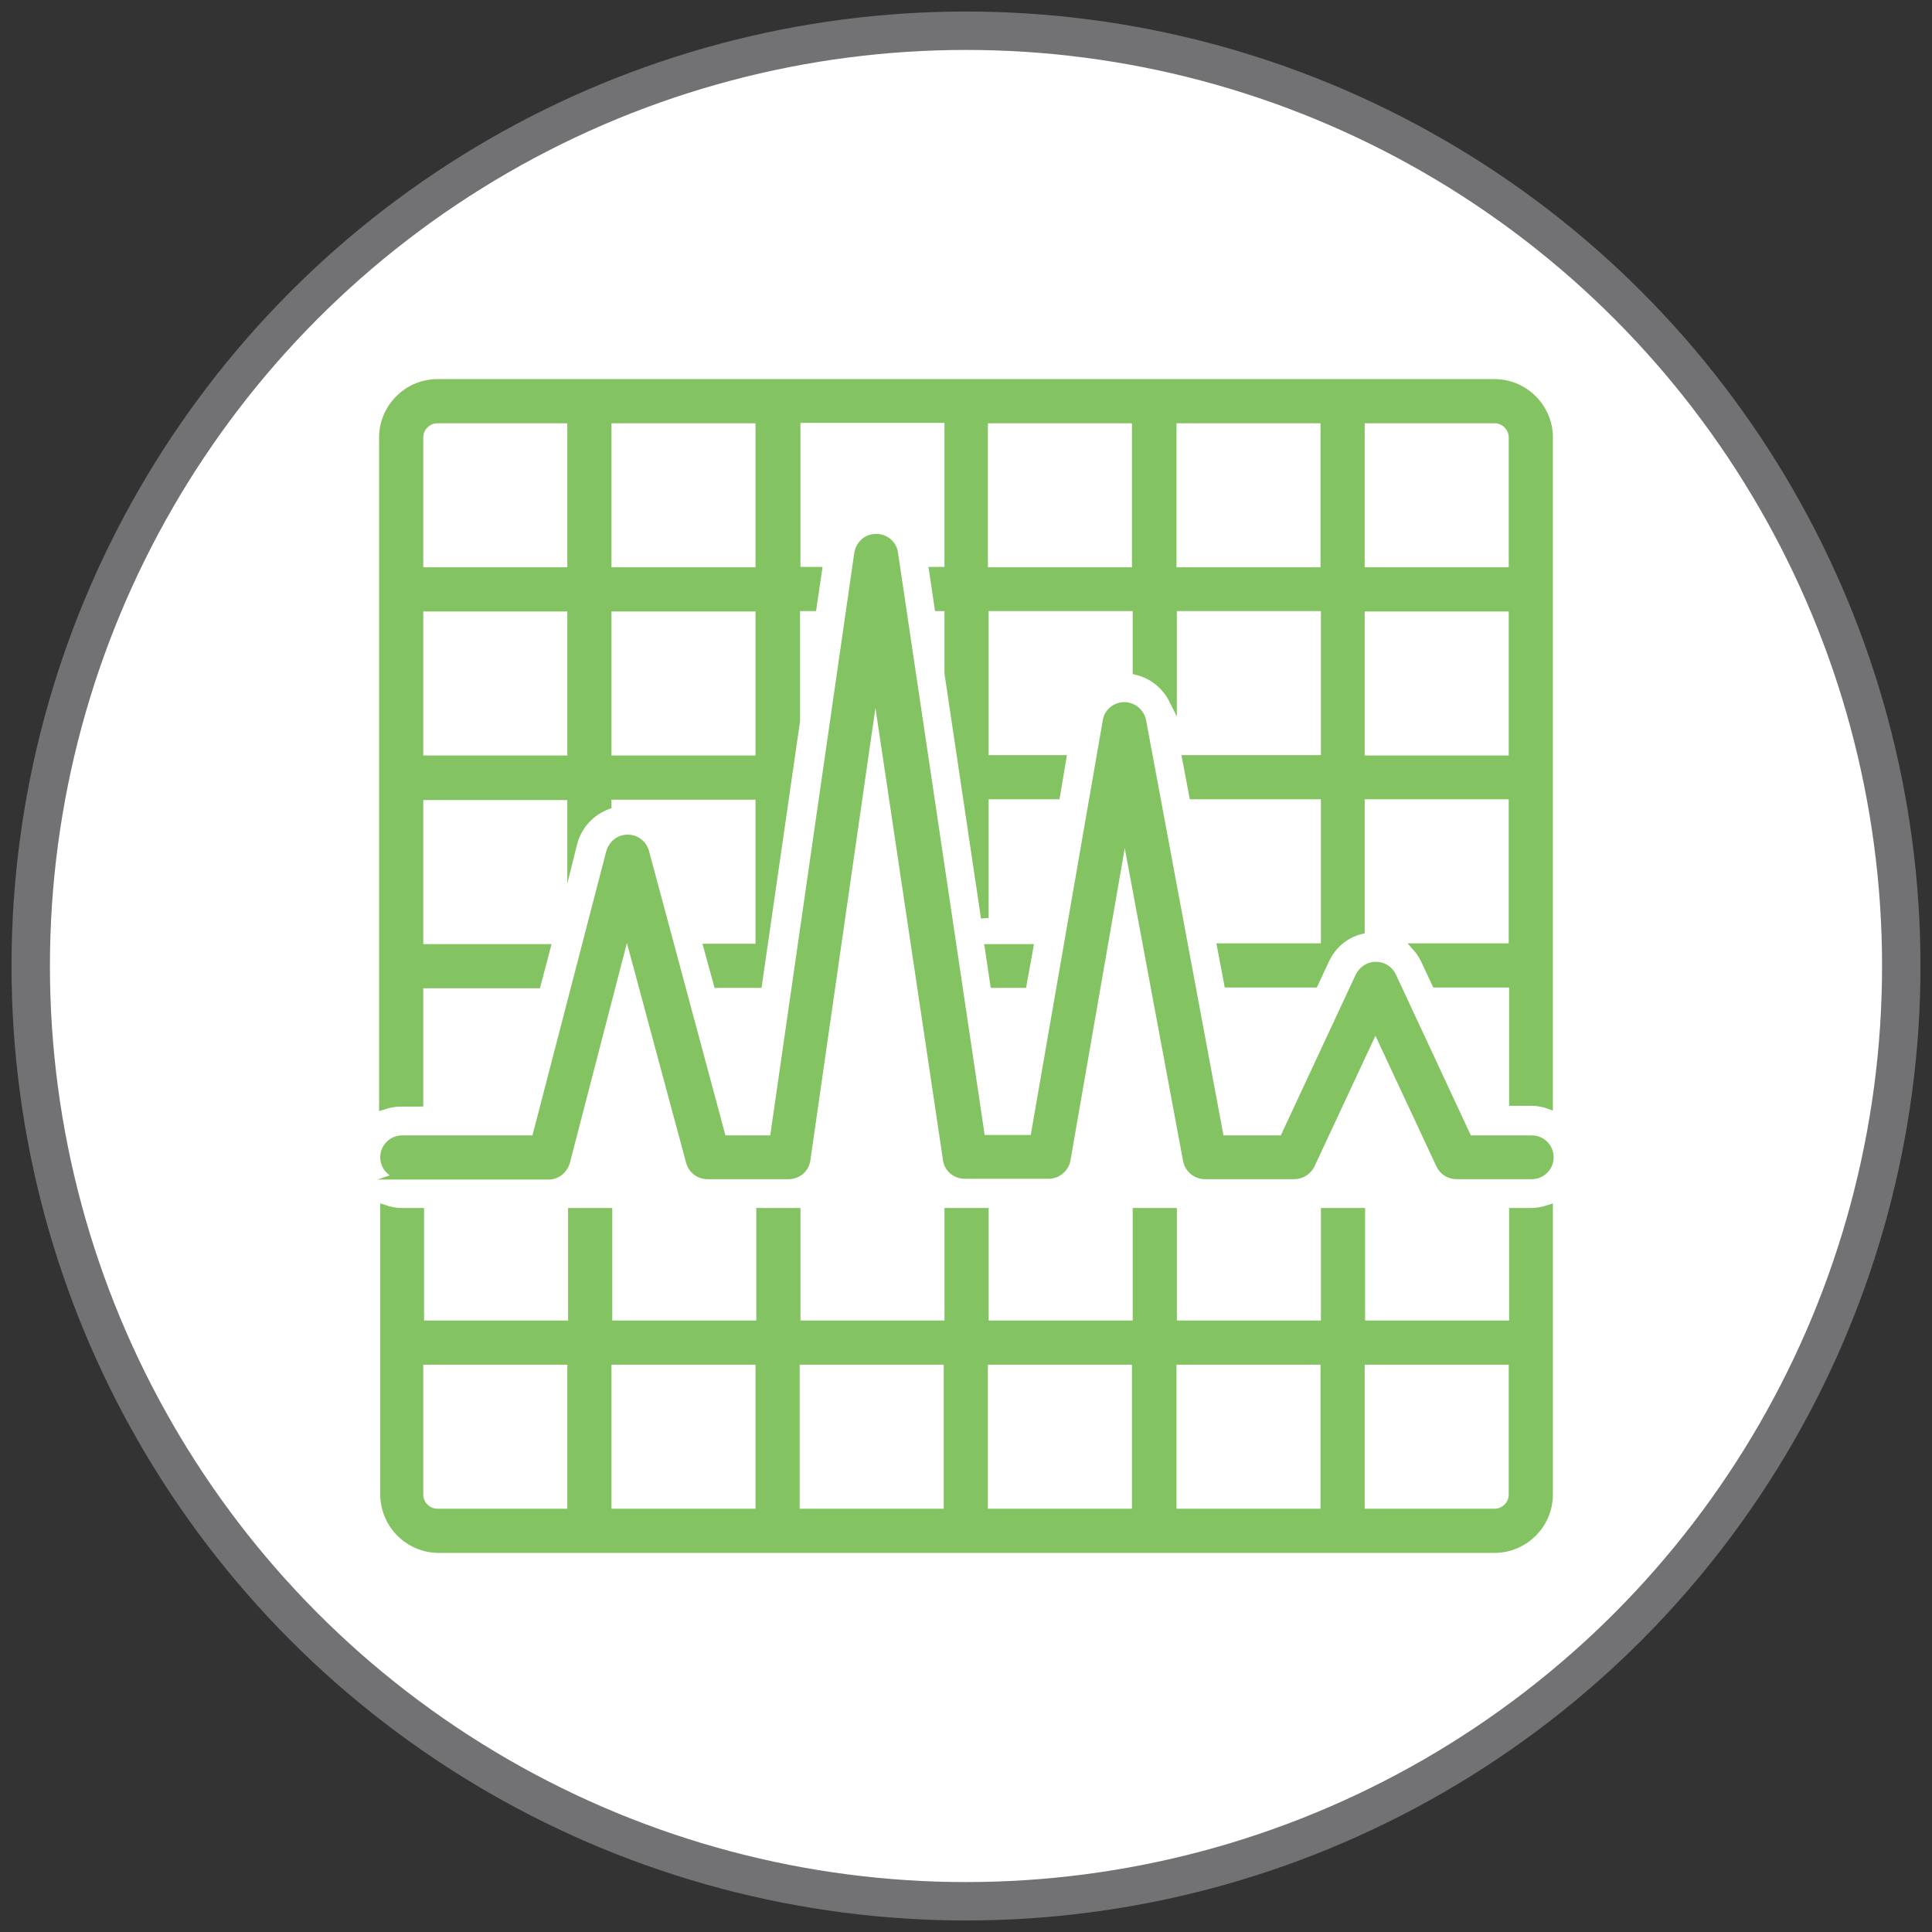 <?xml version="1.0" encoding="UTF-8"?>
<svg id="Layer_1" xmlns="http://www.w3.org/2000/svg" version="1.1" viewBox="0 0 503 503">
  <rect x="0" y="0" width="503" height="503" fill="#333333" stroke="none"/>
  <!-- Generator: Adobe Illustrator 29.8.2, SVG Export Plug-In . SVG Version: 2.1.1 Build 3)  -->
  <defs>
    <style>
      .st0 {
        fill: #fff;
        stroke: #727174;
        stroke-width: 10px;
      }

      .st0, .st1 {
        stroke-miterlimit: 10;
      }

      .st1 {
        fill: #84c361;
        stroke: #84c361;
        stroke-width: 2px;
      }
    </style>
  </defs>
  <circle class="st0" cx="251.5" cy="251.5" r="243.5"/>
  <g>
    <path class="st1" d="M109.2,287.1v-30.8h30.6l2.5-9.5h-33.1v-39.5h39.5v14.6l.6-2.4c1.2-4.6,4.6-8.2,8.9-9.8v-2.5h39.5v39.5h-13.5l2.6,9.5h10.6l9.9-68.5v-29.6h4.3l1.4-9.5h-5.6v-39.5h39.5v39.5h-4l1.4,9.5h2.6v17.2l9.5,63.7v-31.9h18.6l1.6-9.5h-20.2v-39.5h39.5v16.6c4.2,1,7.6,3.8,9.5,7.6v-24.2h39.5v39.5h-36.1l1.8,9.5h34.3v39.5h-27l1.8,9.5h22.5l2.9-6.2c1.8-3.9,5.2-6.7,9.2-7.7v-35.1h39.5v39.5h-25.1c.9,1,1.6,2.1,2.2,3.3l2.9,6.2h20.1v30.8h4.7c1.7,0,3.3.3,4.7.8V113.9c0-7.8-6.4-14.2-14.2-14.2H113.9c-7.8,0-14.2,6.4-14.2,14.2v174c1.5-.5,3.1-.8,4.7-.8h4.7ZM354.3,109.2h34.8c2.6,0,4.7,2.1,4.7,4.7v34.8h-39.5v-39.5ZM354.3,158.2h39.5v39.5h-39.5v-39.5ZM305.3,109.2h39.5v39.5h-39.5v-39.5ZM256.2,109.2h39.5v39.5h-39.5v-39.5ZM158.2,109.2h39.5v39.5h-39.5v-39.5ZM158.2,158.2h39.5v39.5h-39.5v-39.5ZM109.2,113.9c0-2.6,2.1-4.7,4.7-4.7h34.8v39.5h-39.5v-34.8ZM109.2,158.2h39.5v39.5h-39.5v-39.5Z"/>
    <polygon class="st1" points="266.3 256.2 268 246.8 257.4 246.8 258.8 256.2 266.3 256.2"/>
    <path class="st1" d="M113.9,403.3h275.2c7.8,0,14.2-6.4,14.2-14.2v-74.4c-1.5.5-3.1.8-4.7.8h-4.7v29.3h-39.5v-29.3h-9.5v29.3h-39.5v-29.3h-9.5v29.3h-39.5v-29.3h-9.5v29.3h-39.5v-29.3h-9.5v29.3h-39.5v-29.3h-9.5v29.3h-39.5v-29.3h-4.7c-1.7,0-3.3-.3-4.7-.8v74.4c0,7.8,6.4,14.2,14.2,14.2ZM354.3,354.3h39.5v34.8c0,2.6-2.1,4.7-4.7,4.7h-34.8v-39.5ZM305.3,354.3h39.5v39.5h-39.5v-39.5ZM256.2,354.3h39.5v39.5h-39.5v-39.5ZM207.2,354.3h39.5v39.5h-39.5v-39.5ZM158.2,354.3h39.5v39.5h-39.5v-39.5ZM109.2,354.3h39.5v39.5h-34.8c-2.6,0-4.7-2.1-4.7-4.7v-34.8Z"/>
    <path class="st1" d="M104.4,306.1h38.4c2.2,0,4-1.5,4.6-3.6l15.8-60.9,16.4,60.9c.6,2.1,2.4,3.5,4.6,3.5h21.1c2.4,0,4.4-1.7,4.7-4.1l17.9-124.5,18.6,124.5c.3,2.3,2.3,4,4.7,4h21.8c2.3,0,4.3-1.7,4.7-3.9l15.1-86.8,16.2,86.9c.4,2.2,2.4,3.9,4.7,3.9h23.3c1.8,0,3.5-1.1,4.3-2.7l16.8-36,16.8,36c.8,1.7,2.5,2.7,4.3,2.7h19.6c2.6,0,4.7-2.1,4.7-4.7s-2.1-4.7-4.7-4.7h-16.5l-19.8-42.5c-.8-1.7-2.5-2.7-4.3-2.7s-3.5,1.1-4.3,2.7l-19.8,42.5h-16.4l-20.3-108.9c-.4-2.2-2.4-3.9-4.7-3.9h0c-2.3,0-4.3,1.7-4.6,3.9l-18.9,108.8h-13.7l-22.7-152.5c-.3-2.3-2.3-4-4.7-4h0c-2.4,0-4.3,1.7-4.7,4.1l-22,152.5h-13.3l-20.1-74.8c-.6-2.1-2.4-3.5-4.6-3.5-2.2,0-4,1.5-4.6,3.6l-19.4,74.7h-34.7c-2.6,0-4.7,2.1-4.7,4.7s2.1,4.7,4.7,4.7Z"/>
  </g>
</svg>